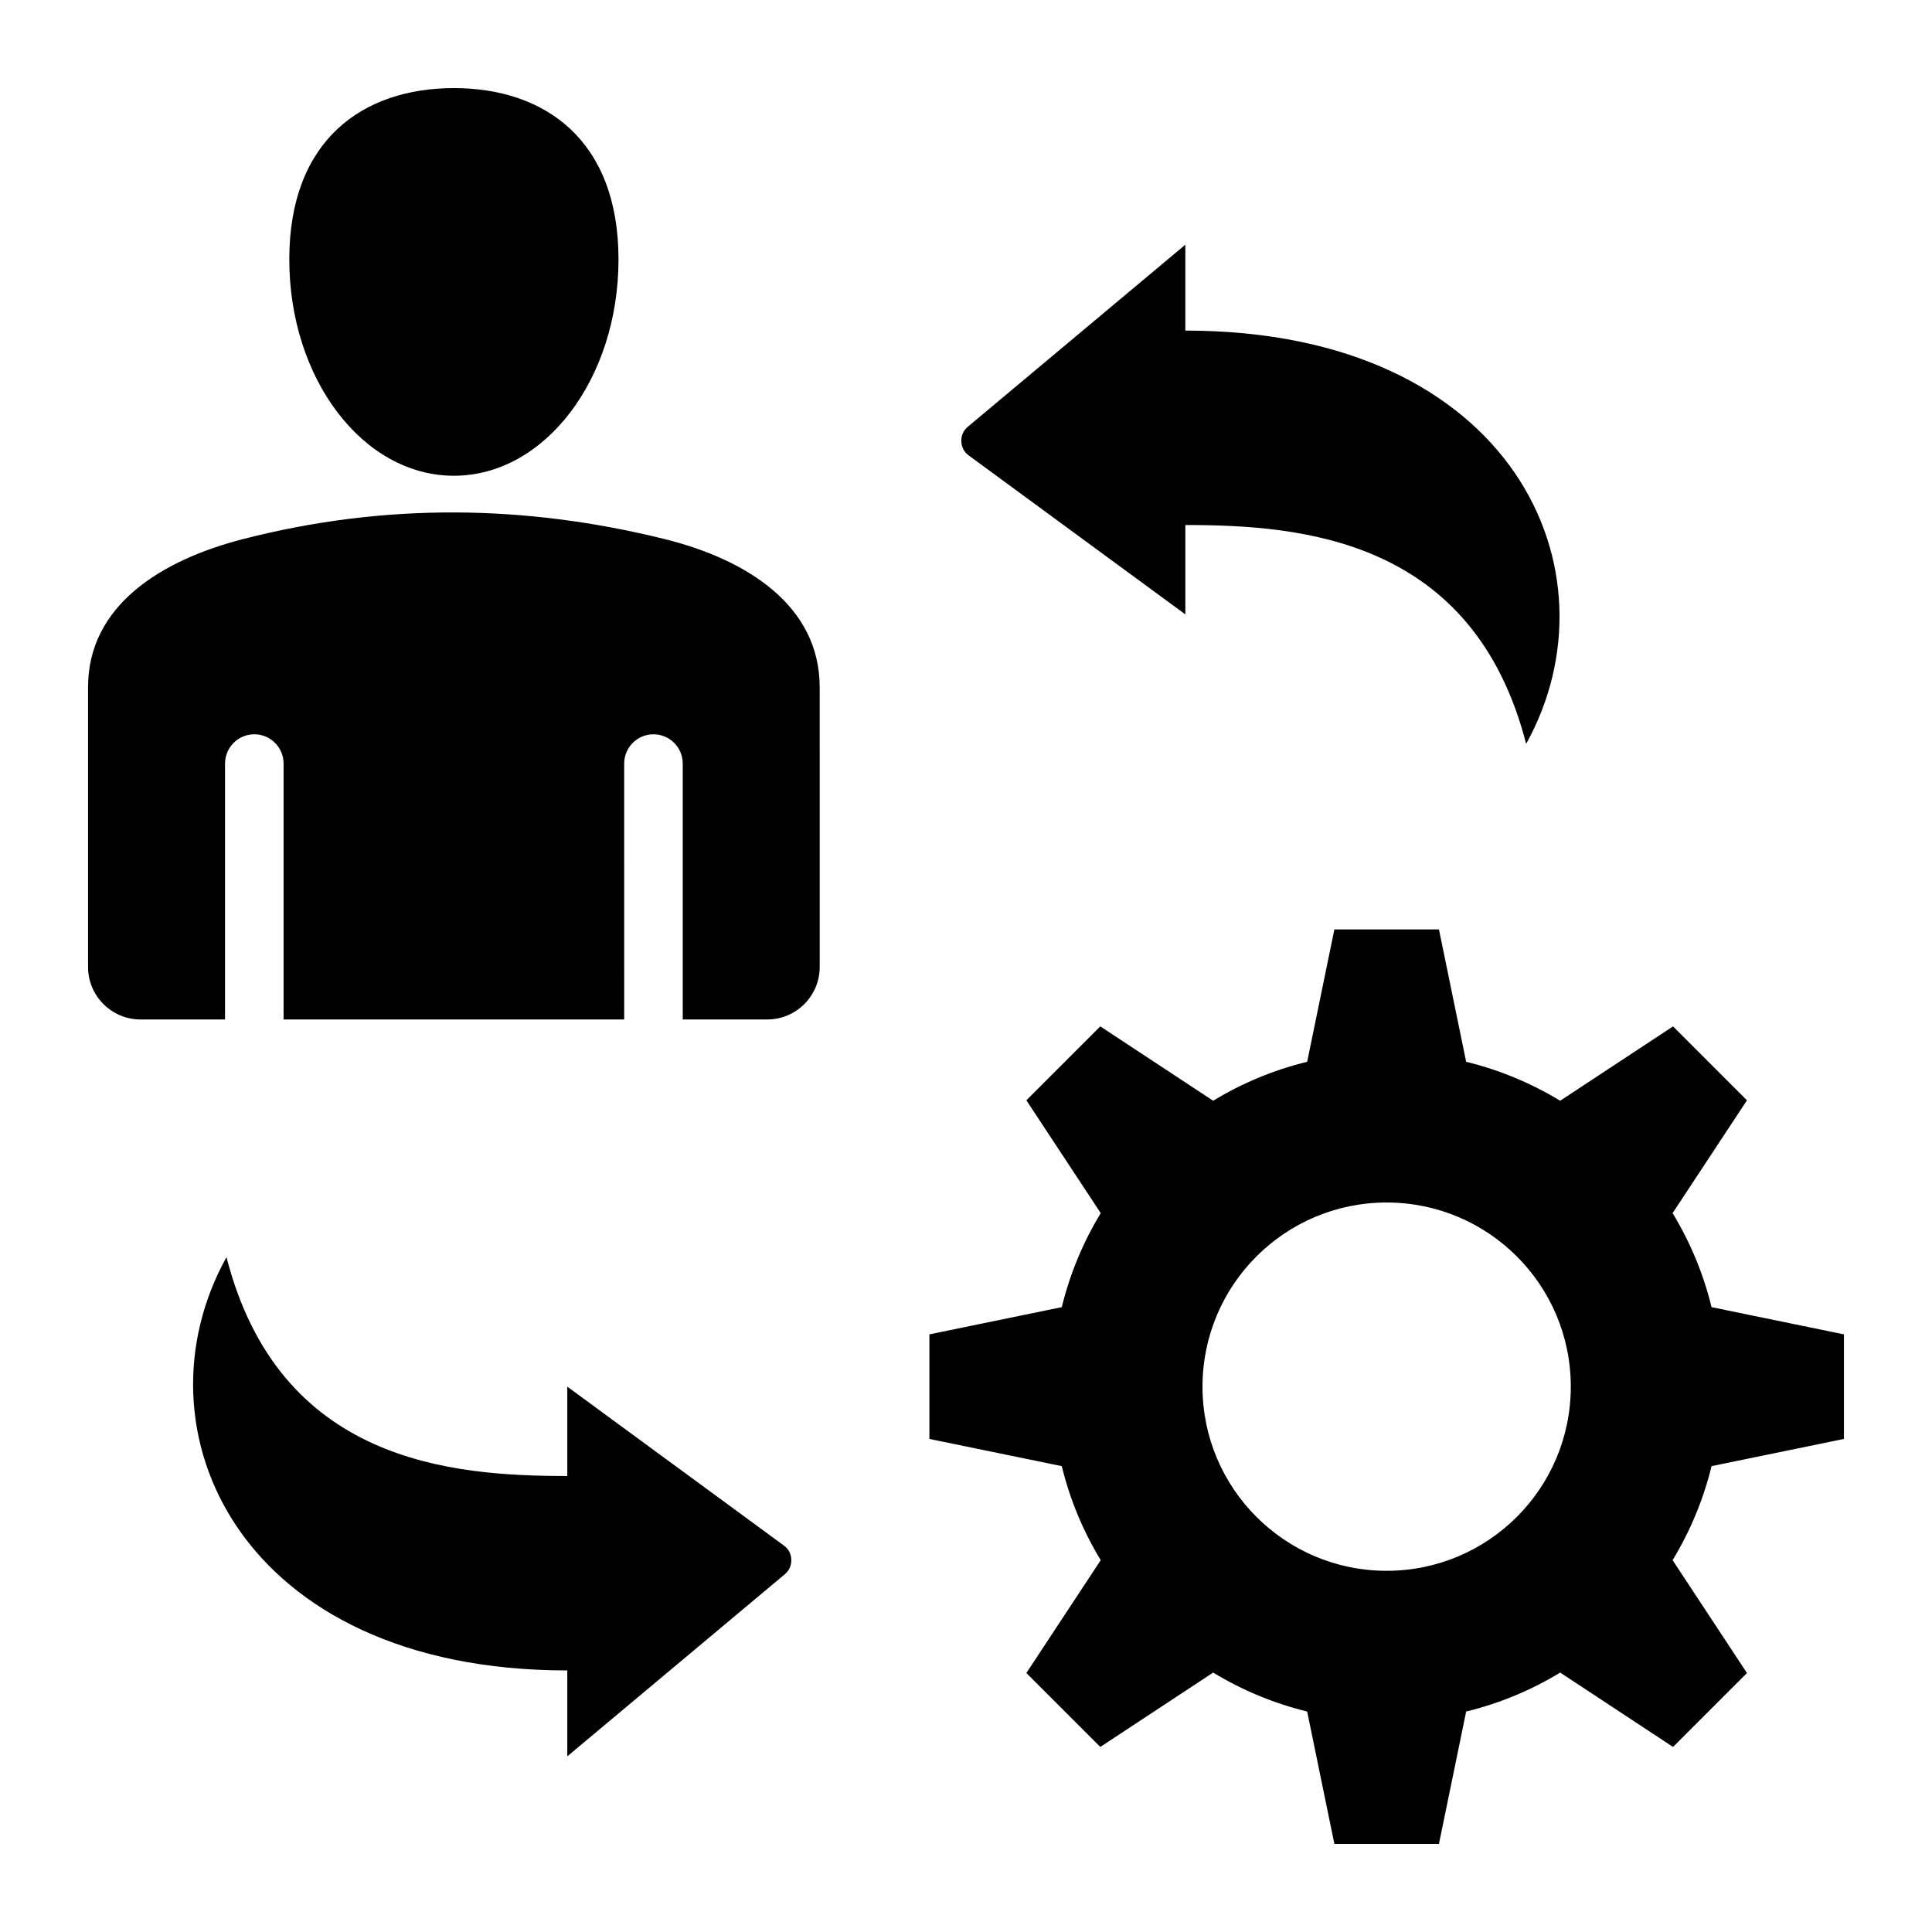 <?xml version="1.0" encoding="UTF-8"?>
<!-- Uploaded to: ICON Repo, www.svgrepo.com, Generator: ICON Repo Mixer Tools -->
<svg fill="#000000" width="800px" height="800px" version="1.1" viewBox="144 144 512 512" xmlns="http://www.w3.org/2000/svg">
 <path d="m548.44 341.13c25.289-45.516-3.258-109.52-90.316-109.52v-22.762l-57.633 48.238c-1.18 0.988-1.785 2.336-1.73 3.871 0.047 1.539 0.734 2.844 1.977 3.754l57.391 42.105v-23.68c30.637 0 76.324 3.512 90.312 57.992zm-196.71 212.45-57.391-42.105v23.68c-30.645 0-76.328-3.512-90.316-57.992-25.289 45.516 3.258 109.52 90.316 109.52v22.762l57.633-48.238c1.18-0.988 1.785-2.336 1.73-3.871-0.039-1.539-0.727-2.848-1.973-3.754zm113.77-117.87-29.91-19.707-19.59 19.59 19.707 29.902c-4.633 7.625-8.148 16.008-10.324 24.914l-35.082 7.211v27.711l35.082 7.211c2.172 8.906 5.684 17.285 10.324 24.914l-19.707 29.91 19.59 19.59 29.91-19.707c7.625 4.633 16.008 8.148 24.914 10.324l7.211 35.082h27.711l7.211-35.082c8.906-2.172 17.285-5.684 24.914-10.324l29.91 19.707 19.59-19.59-19.707-29.91c4.633-7.625 8.148-16.008 10.324-24.914l35.082-7.211v-27.711l-35.082-7.211c-2.172-8.906-5.684-17.285-10.324-24.914l19.707-29.902-19.59-19.59-29.91 19.707c-7.625-4.633-16.008-8.148-24.914-10.324l-7.211-35.082h-27.711l-7.211 35.082c-8.91 2.172-17.297 5.688-24.914 10.324zm-2.824 75.77c0-26.953 21.848-48.801 48.801-48.801 26.953 0 48.801 21.848 48.801 48.801 0 26.953-21.848 48.801-48.801 48.801-26.953 0-48.801-21.848-48.801-48.801zm-198.39-241.4c24.094 0 43.621-25.668 43.621-57.336 0-31.66-19.527-45.395-43.621-45.395s-43.621 13.73-43.621 45.395c0 31.668 19.531 57.336 43.621 57.336zm96.938 56.031c0-21.574-19.215-33.824-41.078-39.246-36.703-9.105-73.918-9.719-111.73 0-21.812 5.606-41.078 17.66-41.078 39.246v74.172c0 7.644 6.238 13.887 13.887 13.887h22.41l0.004-67.816c0-4.281 3.473-7.758 7.758-7.758 4.281 0 7.758 3.473 7.758 7.758v67.816h90.266l-0.004-67.816c0-4.281 3.473-7.758 7.758-7.758 4.281 0 7.758 3.473 7.758 7.758v67.816h22.41c7.644 0 13.887-6.238 13.887-13.887l-0.004-74.172z" fill-rule="evenodd"/>
</svg>